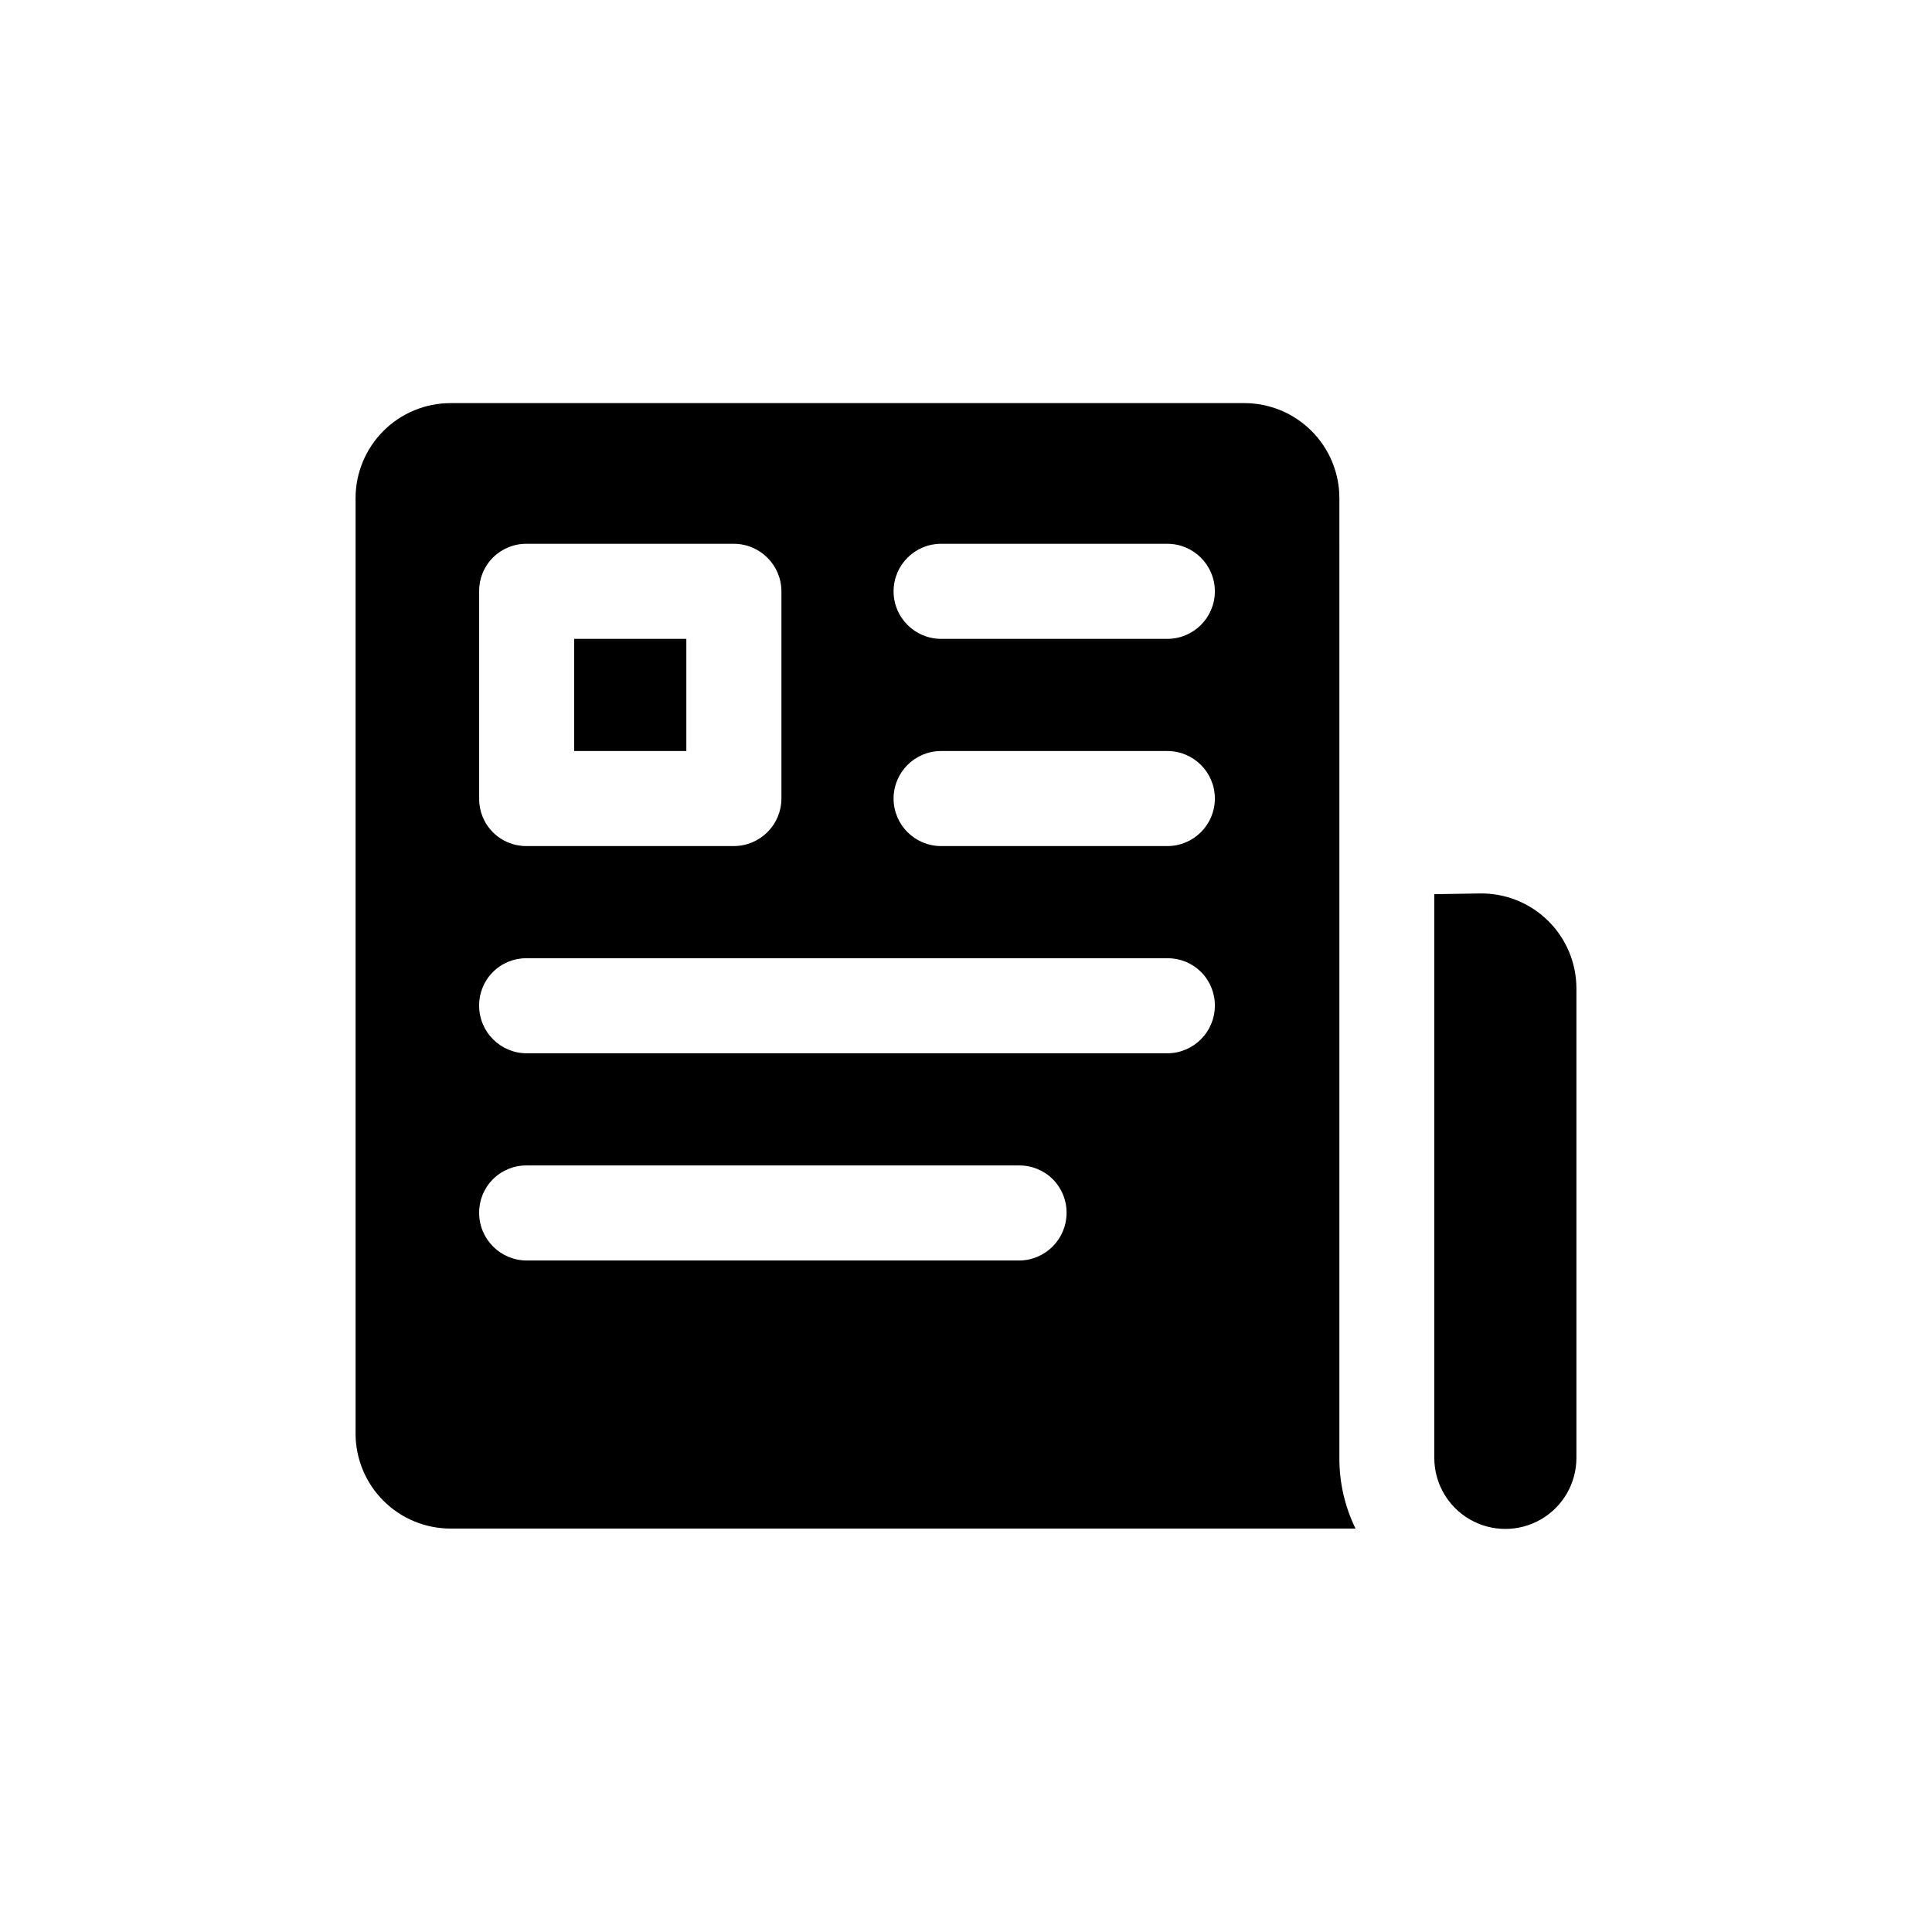 <?xml version="1.0" encoding="UTF-8"?>
<!-- Uploaded to: SVG Repo, www.svgrepo.com, Generator: SVG Repo Mixer Tools -->
<svg fill="#000000" width="800px" height="800px" version="1.1" viewBox="144 144 512 512" xmlns="http://www.w3.org/2000/svg">
 <path d="m498.95 276.02c0-6.684-2.656-13.09-7.379-17.812-4.723-4.727-11.133-7.379-17.812-7.379h-210.34c-6.68 0-13.09 2.652-17.812 7.379-4.723 4.723-7.379 11.129-7.379 17.812v247.88c0 6.68 2.656 13.086 7.379 17.812 4.723 4.723 11.133 7.375 17.812 7.375h239.81c-2.836-5.801-4.301-12.18-4.281-18.641zm-227.97 24.688c-0.035-3.352 1.281-6.574 3.652-8.945 2.367-2.367 5.59-3.684 8.941-3.652h54.914c6.949 0.02 12.578 5.648 12.598 12.598v54.914c-0.023 6.949-5.648 12.574-12.598 12.594h-54.914c-3.352 0.035-6.574-1.281-8.941-3.652-2.371-2.367-3.688-5.59-3.652-8.941zm143.08 177.34h-130.49c-6.949-0.02-12.574-5.648-12.594-12.594-0.035-3.352 1.281-6.574 3.652-8.945 2.367-2.367 5.59-3.684 8.941-3.652h130.49-0.004c3.352-0.031 6.574 1.285 8.945 3.652 2.367 2.371 3.684 5.594 3.652 8.945-0.02 6.945-5.648 12.574-12.598 12.594zm39.297-54.914h-169.79c-6.949-0.02-12.574-5.648-12.594-12.598-0.035-3.352 1.281-6.574 3.652-8.941 2.367-2.371 5.59-3.688 8.941-3.652h169.79c3.348-0.035 6.57 1.281 8.941 3.652 2.367 2.367 3.684 5.59 3.652 8.941-0.02 6.949-5.648 12.578-12.594 12.598zm0-54.914h-59.953l-0.004-0.004c-6.953 0-12.594-5.637-12.594-12.594 0-6.957 5.641-12.594 12.594-12.594h59.957c6.953 0 12.594 5.637 12.594 12.594 0 6.957-5.641 12.594-12.594 12.594zm0-54.914h-59.953l-0.004-0.004c-6.953 0-12.594-5.641-12.594-12.594 0-6.957 5.641-12.598 12.594-12.598h59.957c6.953 0 12.594 5.641 12.594 12.598 0 6.953-5.641 12.594-12.594 12.594zm108.41 92.656v124.39-0.004c0 6.731-3.59 12.945-9.414 16.309-5.828 3.363-13.008 3.363-18.832 0-5.828-3.363-9.418-9.578-9.418-16.309v-149.38l12.07-0.195c6.75-0.105 13.262 2.5 18.074 7.234 4.809 4.734 7.519 11.203 7.519 17.953zm-235.88-62.934h-29.727v-29.727h29.727z"/>
</svg>